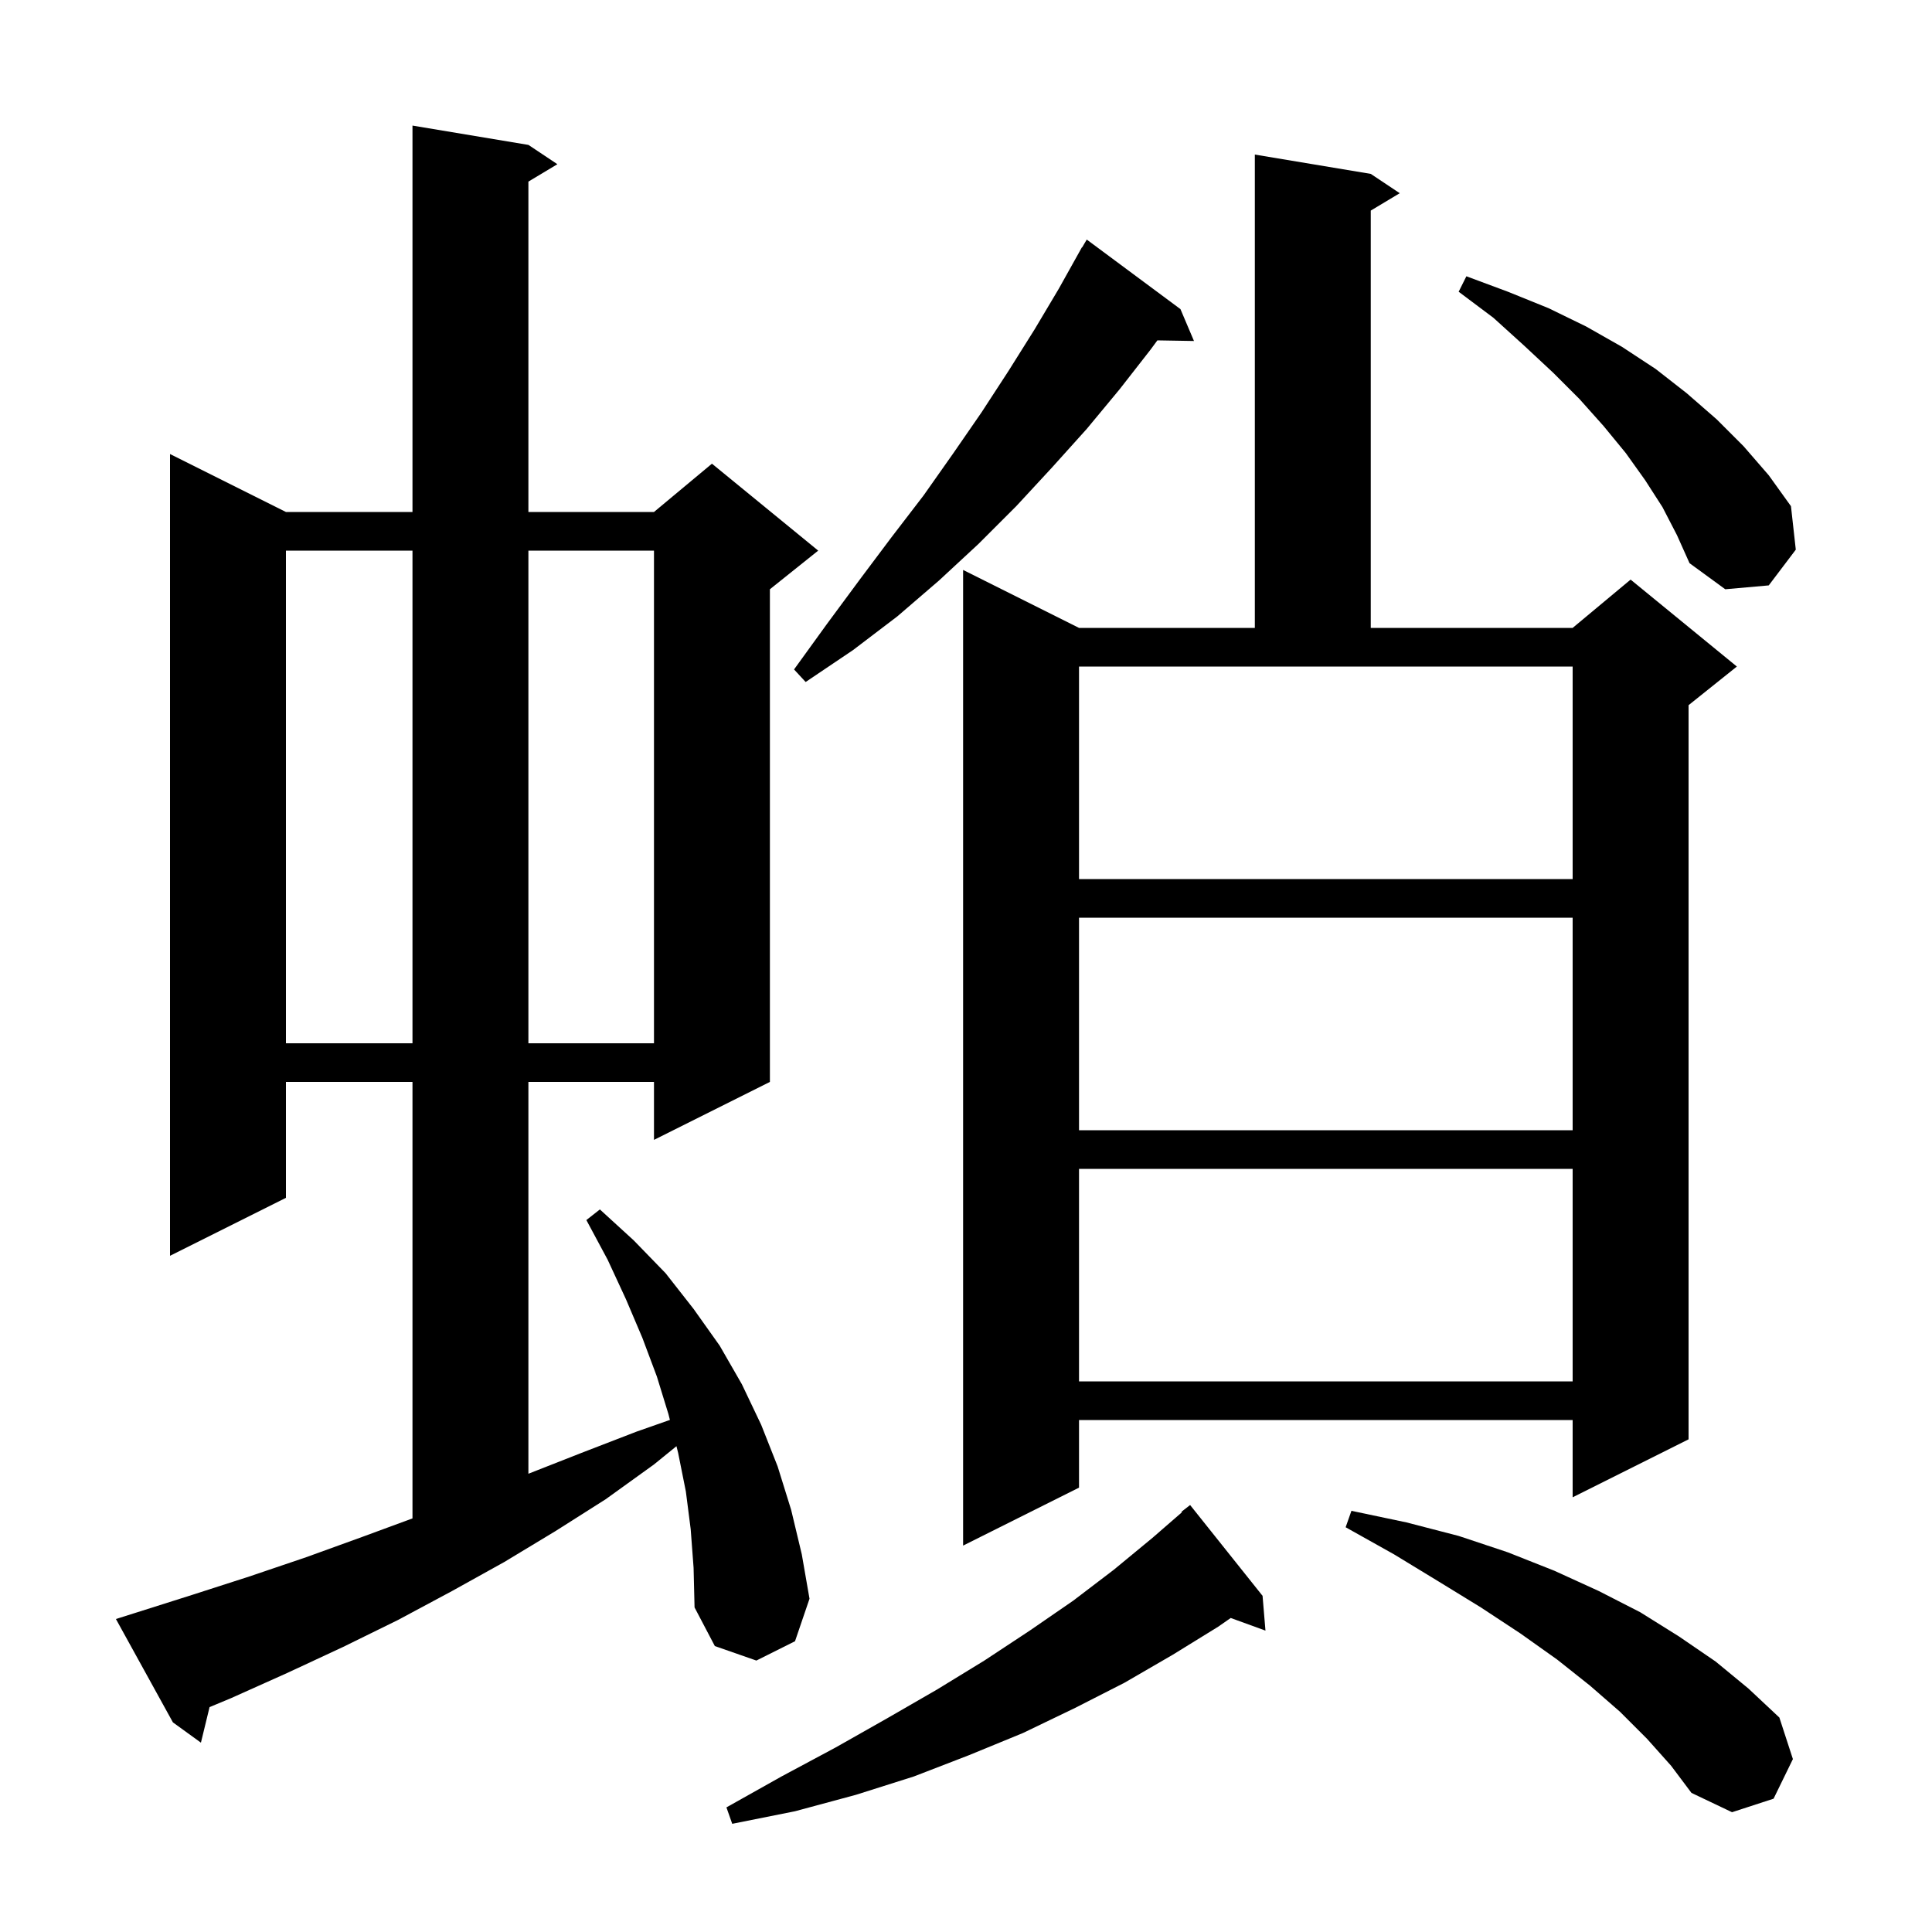 <svg xmlns="http://www.w3.org/2000/svg" xmlns:xlink="http://www.w3.org/1999/xlink" version="1.1" baseProfile="full" viewBox="0 0 200 200" width="200" height="200"><g fill="currentColor"><path d="M 130.7 165.2 L 131.0 168.8 L 127.404 167.493 L 126.1 168.4 L 121.4 171.3 L 116.4 174.2 L 111.3 176.8 L 105.9 179.4 L 100.3 181.7 L 94.6 183.9 L 88.6 185.8 L 82.3 187.5 L 75.8 188.8 L 75.2 187.1 L 80.9 183.9 L 86.5 180.9 L 91.8 177.9 L 97.0 174.9 L 101.9 171.9 L 106.6 168.8 L 111.1 165.7 L 115.3 162.5 L 119.3 159.2 L 122.35 156.552 L 122.3 156.5 L 123.2 155.8 Z M 170.5 180.0 L 167.7 177.2 L 164.6 174.5 L 161.2 171.8 L 157.4 169.1 L 153.3 166.4 L 148.9 163.7 L 144.3 160.9 L 139.3 158.1 L 139.9 156.4 L 145.6 157.6 L 151.0 159.0 L 156.1 160.7 L 160.9 162.6 L 165.5 164.7 L 169.8 166.9 L 173.8 169.4 L 177.6 172.0 L 181.0 174.8 L 184.2 177.8 L 185.6 182.1 L 183.6 186.2 L 179.3 187.6 L 175.1 185.6 L 173.0 182.8 Z M 71.5 158.3 L 71.0 154.4 L 70.2 150.4 L 70.027 149.709 L 67.7 151.6 L 62.7 155.2 L 57.5 158.5 L 52.2 161.7 L 46.8 164.7 L 41.2 167.7 L 35.5 170.5 L 29.7 173.2 L 23.9 175.8 L 21.694 176.719 L 20.8 180.4 L 17.9 178.3 L 12.0 167.6 L 13.9 167.0 L 19.9 165.1 L 25.8 163.2 L 31.7 161.2 L 37.5 159.1 L 42.7 157.184 L 42.7 112.0 L 29.6 112.0 L 29.6 124.0 L 17.6 130.0 L 17.6 47.0 L 29.6 53.0 L 42.7 53.0 L 42.7 13.0 L 54.7 15.0 L 57.7 17.0 L 54.7 18.8 L 54.7 53.0 L 67.7 53.0 L 73.7 48.0 L 84.7 57.0 L 79.7 61.0 L 79.7 112.0 L 67.7 118.0 L 67.7 112.0 L 54.7 112.0 L 54.7 152.561 L 60.2 150.4 L 65.9 148.2 L 69.348 146.99 L 69.2 146.4 L 68.0 142.5 L 66.5 138.5 L 64.8 134.5 L 62.9 130.4 L 60.7 126.3 L 62.1 125.2 L 65.6 128.4 L 68.9 131.8 L 71.8 135.5 L 74.5 139.3 L 76.8 143.3 L 78.8 147.5 L 80.5 151.8 L 81.9 156.3 L 83.0 160.9 L 83.8 165.5 L 82.3 169.9 L 78.3 171.9 L 74.0 170.4 L 71.9 166.4 L 71.8 162.3 Z M 141.9 18.0 L 144.9 20.0 L 141.9 21.8 L 141.9 65.0 L 162.8 65.0 L 168.8 60.0 L 179.8 69.0 L 174.8 73.0 L 174.8 149.0 L 162.8 155.0 L 162.8 147.0 L 111.7 147.0 L 111.7 154.0 L 99.7 160.0 L 99.7 59.0 L 111.7 65.0 L 129.9 65.0 L 129.9 16.0 Z M 111.7 121.0 L 111.7 143.0 L 162.8 143.0 L 162.8 121.0 Z M 111.7 95.0 L 111.7 117.0 L 162.8 117.0 L 162.8 95.0 Z M 29.6 57.0 L 29.6 108.0 L 42.7 108.0 L 42.7 57.0 Z M 54.7 57.0 L 54.7 108.0 L 67.7 108.0 L 67.7 57.0 Z M 111.7 91.0 L 162.8 91.0 L 162.8 69.0 L 111.7 69.0 Z M 122.2 32.0 L 123.6 35.3 L 119.812 35.235 L 119.1 36.2 L 115.9 40.3 L 112.5 44.4 L 108.9 48.4 L 105.2 52.4 L 101.3 56.3 L 97.2 60.1 L 92.9 63.8 L 88.3 67.3 L 83.4 70.6 L 82.2 69.3 L 85.6 64.6 L 89.0 60.0 L 92.3 55.6 L 95.6 51.3 L 98.7 46.9 L 101.6 42.7 L 104.4 38.4 L 107.1 34.1 L 109.6 29.9 L 112.0 25.6 L 112.021 25.613 L 112.5 24.8 Z M 172.1 52.5 L 170.3 49.7 L 168.3 46.9 L 166.0 44.1 L 163.5 41.3 L 160.8 38.6 L 157.8 35.8 L 154.6 32.9 L 151.0 30.2 L 151.8 28.6 L 156.1 30.2 L 160.3 31.9 L 164.2 33.8 L 167.9 35.9 L 171.4 38.2 L 174.6 40.7 L 177.7 43.4 L 180.5 46.2 L 183.1 49.2 L 185.4 52.4 L 185.9 56.9 L 183.1 60.6 L 178.6 61.0 L 174.9 58.3 L 173.6 55.4 Z "/></g></svg>